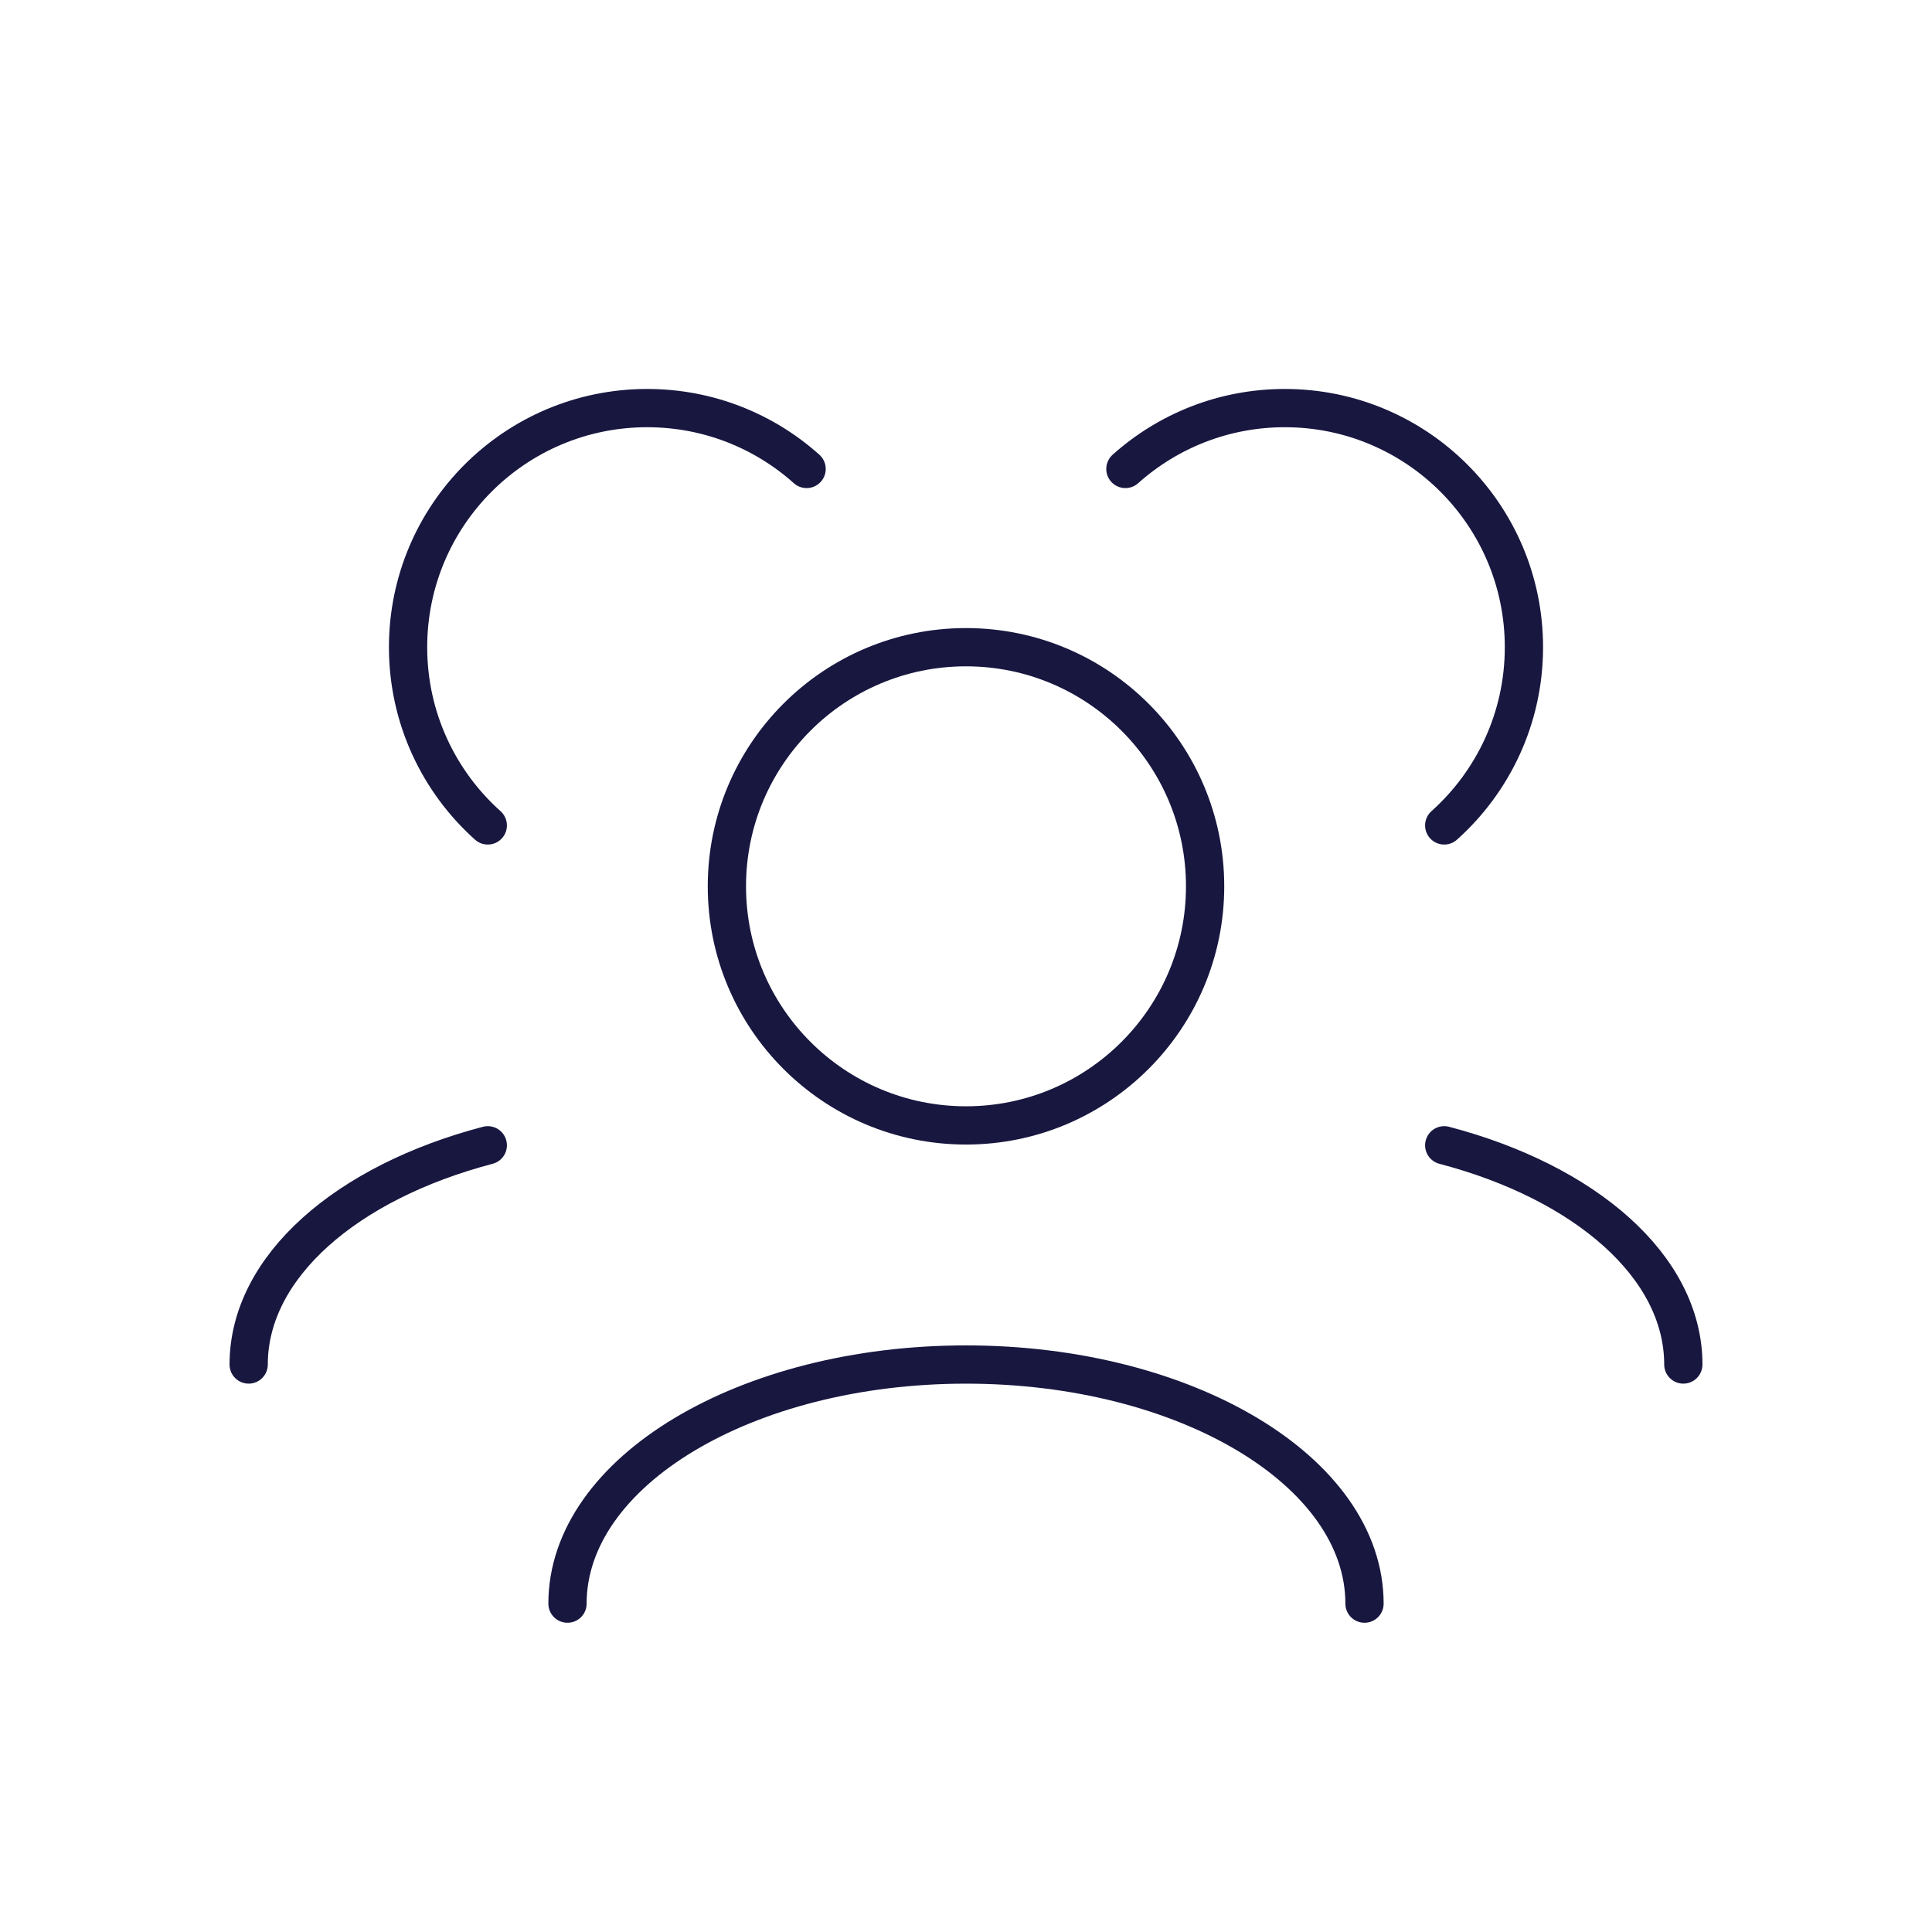 <svg width="100" height="100" viewBox="0 0 101 101" fill="none" xmlns="http://www.w3.org/2000/svg">
<path d="M29.667 83.834C29.667 76.93 38.994 71.334 50.5 71.334C62.006 71.334 71.333 76.93 71.333 83.834" stroke="#171740" stroke-width="2" stroke-linecap="round" stroke-linejoin="round"/>
<path d="M75.5 59.873C82.858 61.802 88 66.207 88 71.333" stroke="#171740" stroke-width="2" stroke-linecap="round" stroke-linejoin="round"/>
<path d="M25.5 59.873C18.142 61.802 13 66.207 13 71.333" stroke="#171740" stroke-width="2" stroke-linecap="round" stroke-linejoin="round"/>
<path d="M50.5 58.834C57.404 58.834 63 53.237 63 46.334C63 39.43 57.404 33.834 50.5 33.834C43.596 33.834 38 39.43 38 46.334C38 53.237 43.596 58.834 50.5 58.834Z" stroke="#171740" stroke-width="2" stroke-linecap="round" stroke-linejoin="round"/>
<path d="M75.5 43.151C78.057 40.862 79.667 37.536 79.667 33.834C79.667 26.93 74.07 21.334 67.167 21.334C63.965 21.334 61.045 22.537 58.833 24.516" stroke="#171740" stroke-width="2" stroke-linecap="round" stroke-linejoin="round"/>
<path d="M25.5 43.151C22.943 40.862 21.333 37.536 21.333 33.834C21.333 26.93 26.93 21.334 33.833 21.334C37.035 21.334 39.955 22.537 42.167 24.516" stroke="#171740" stroke-width="2" stroke-linecap="round" stroke-linejoin="round"/>
</svg>
